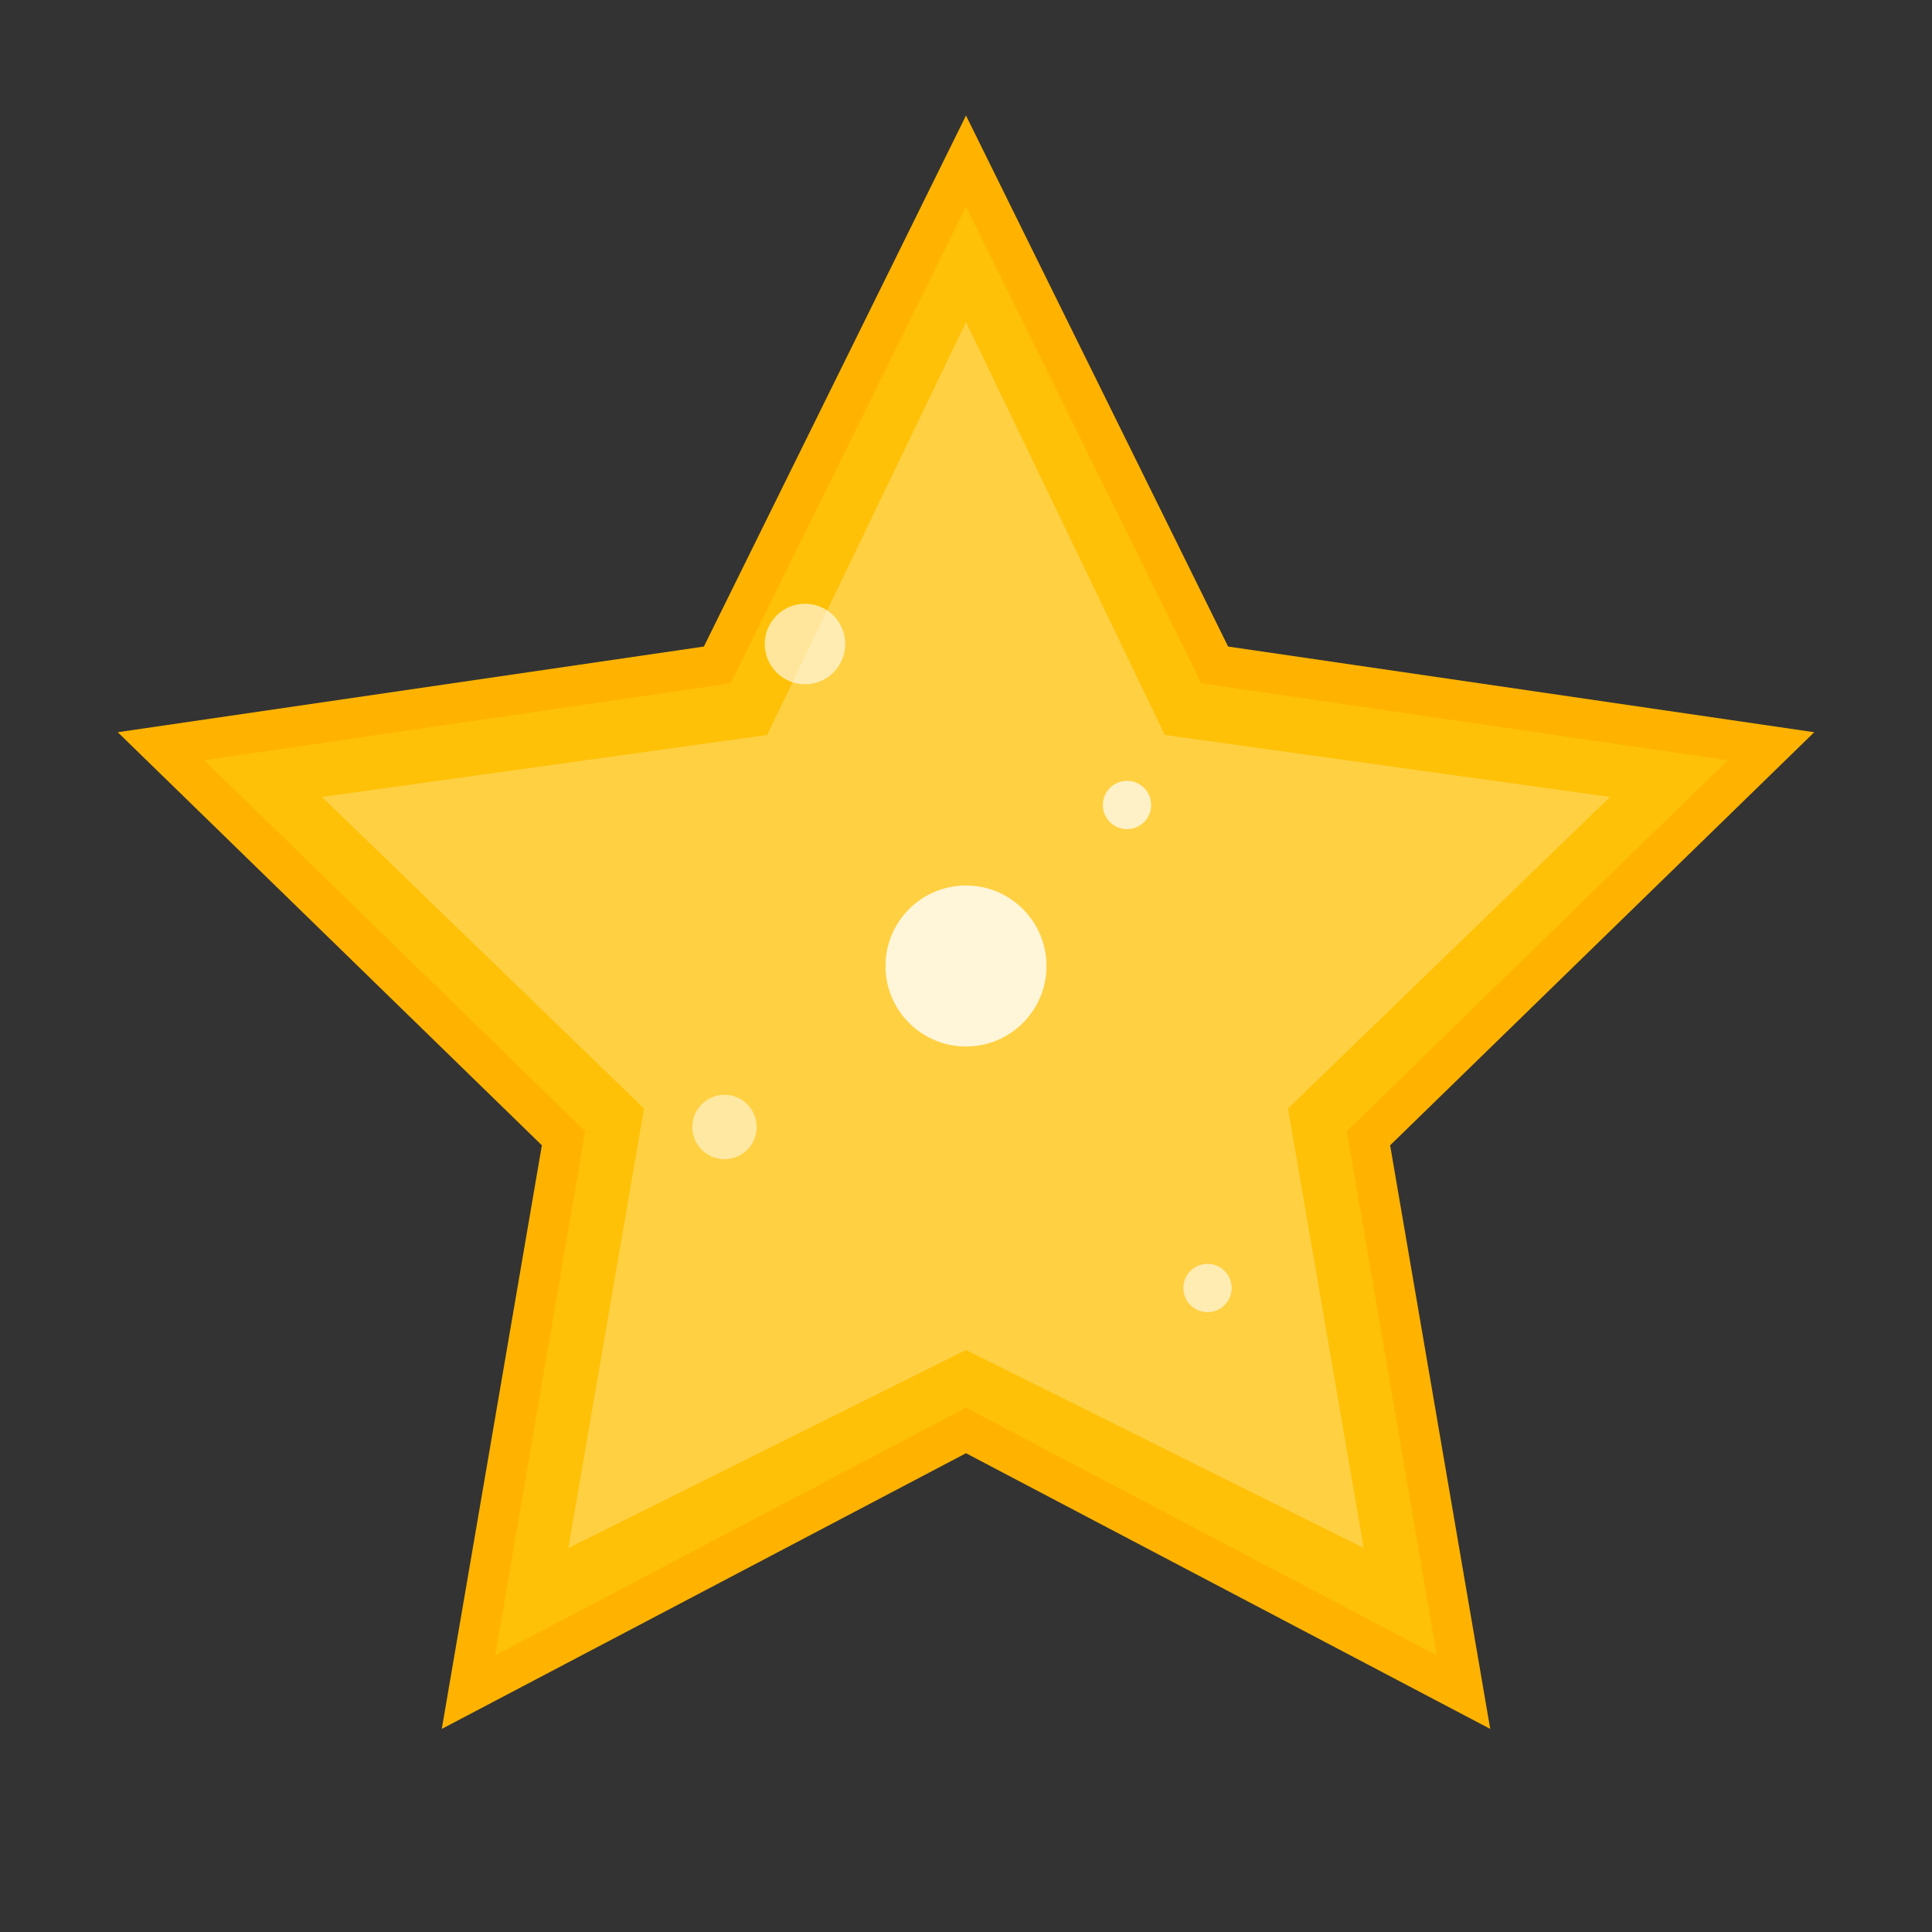 <svg width="24" height="24" viewBox="0 0 24 24" fill="none" xmlns="http://www.w3.org/2000/svg">
  <rect x="0" y="0" width="24" height="24" fill="#333333" stroke="none"/>
  <!-- Star shape -->
  <path d="M12 2L15.09 8.26L22 9.27L17 14.14L18.18 21.02L12 17.77L5.82 21.02L7 14.14L2 9.27L8.91 8.26L12 2Z" fill="#ffc107" stroke="#ffb300" stroke-width="0.5"/>
  
  <!-- Inner highlight -->
  <path d="M12 4L14.47 9.13L20 9.9L16 13.77L16.94 19.23L12 16.77L7.06 19.23L8 13.77L4 9.9L9.53 9.13L12 4Z" fill="#fff3cd" opacity="0.3"/>
  
  <!-- Center sparkle -->
  <circle cx="12" cy="12" r="1" fill="#fff" opacity="0.8"/>
  
  <!-- Small sparkles -->
  <circle cx="10" cy="8" r="0.5" fill="#fff" opacity="0.6"/>
  <circle cx="14" cy="10" r="0.3" fill="#fff" opacity="0.7"/>
  <circle cx="9" cy="14" r="0.4" fill="#fff" opacity="0.5"/>
  <circle cx="15" cy="16" r="0.3" fill="#fff" opacity="0.6"/>
</svg>
